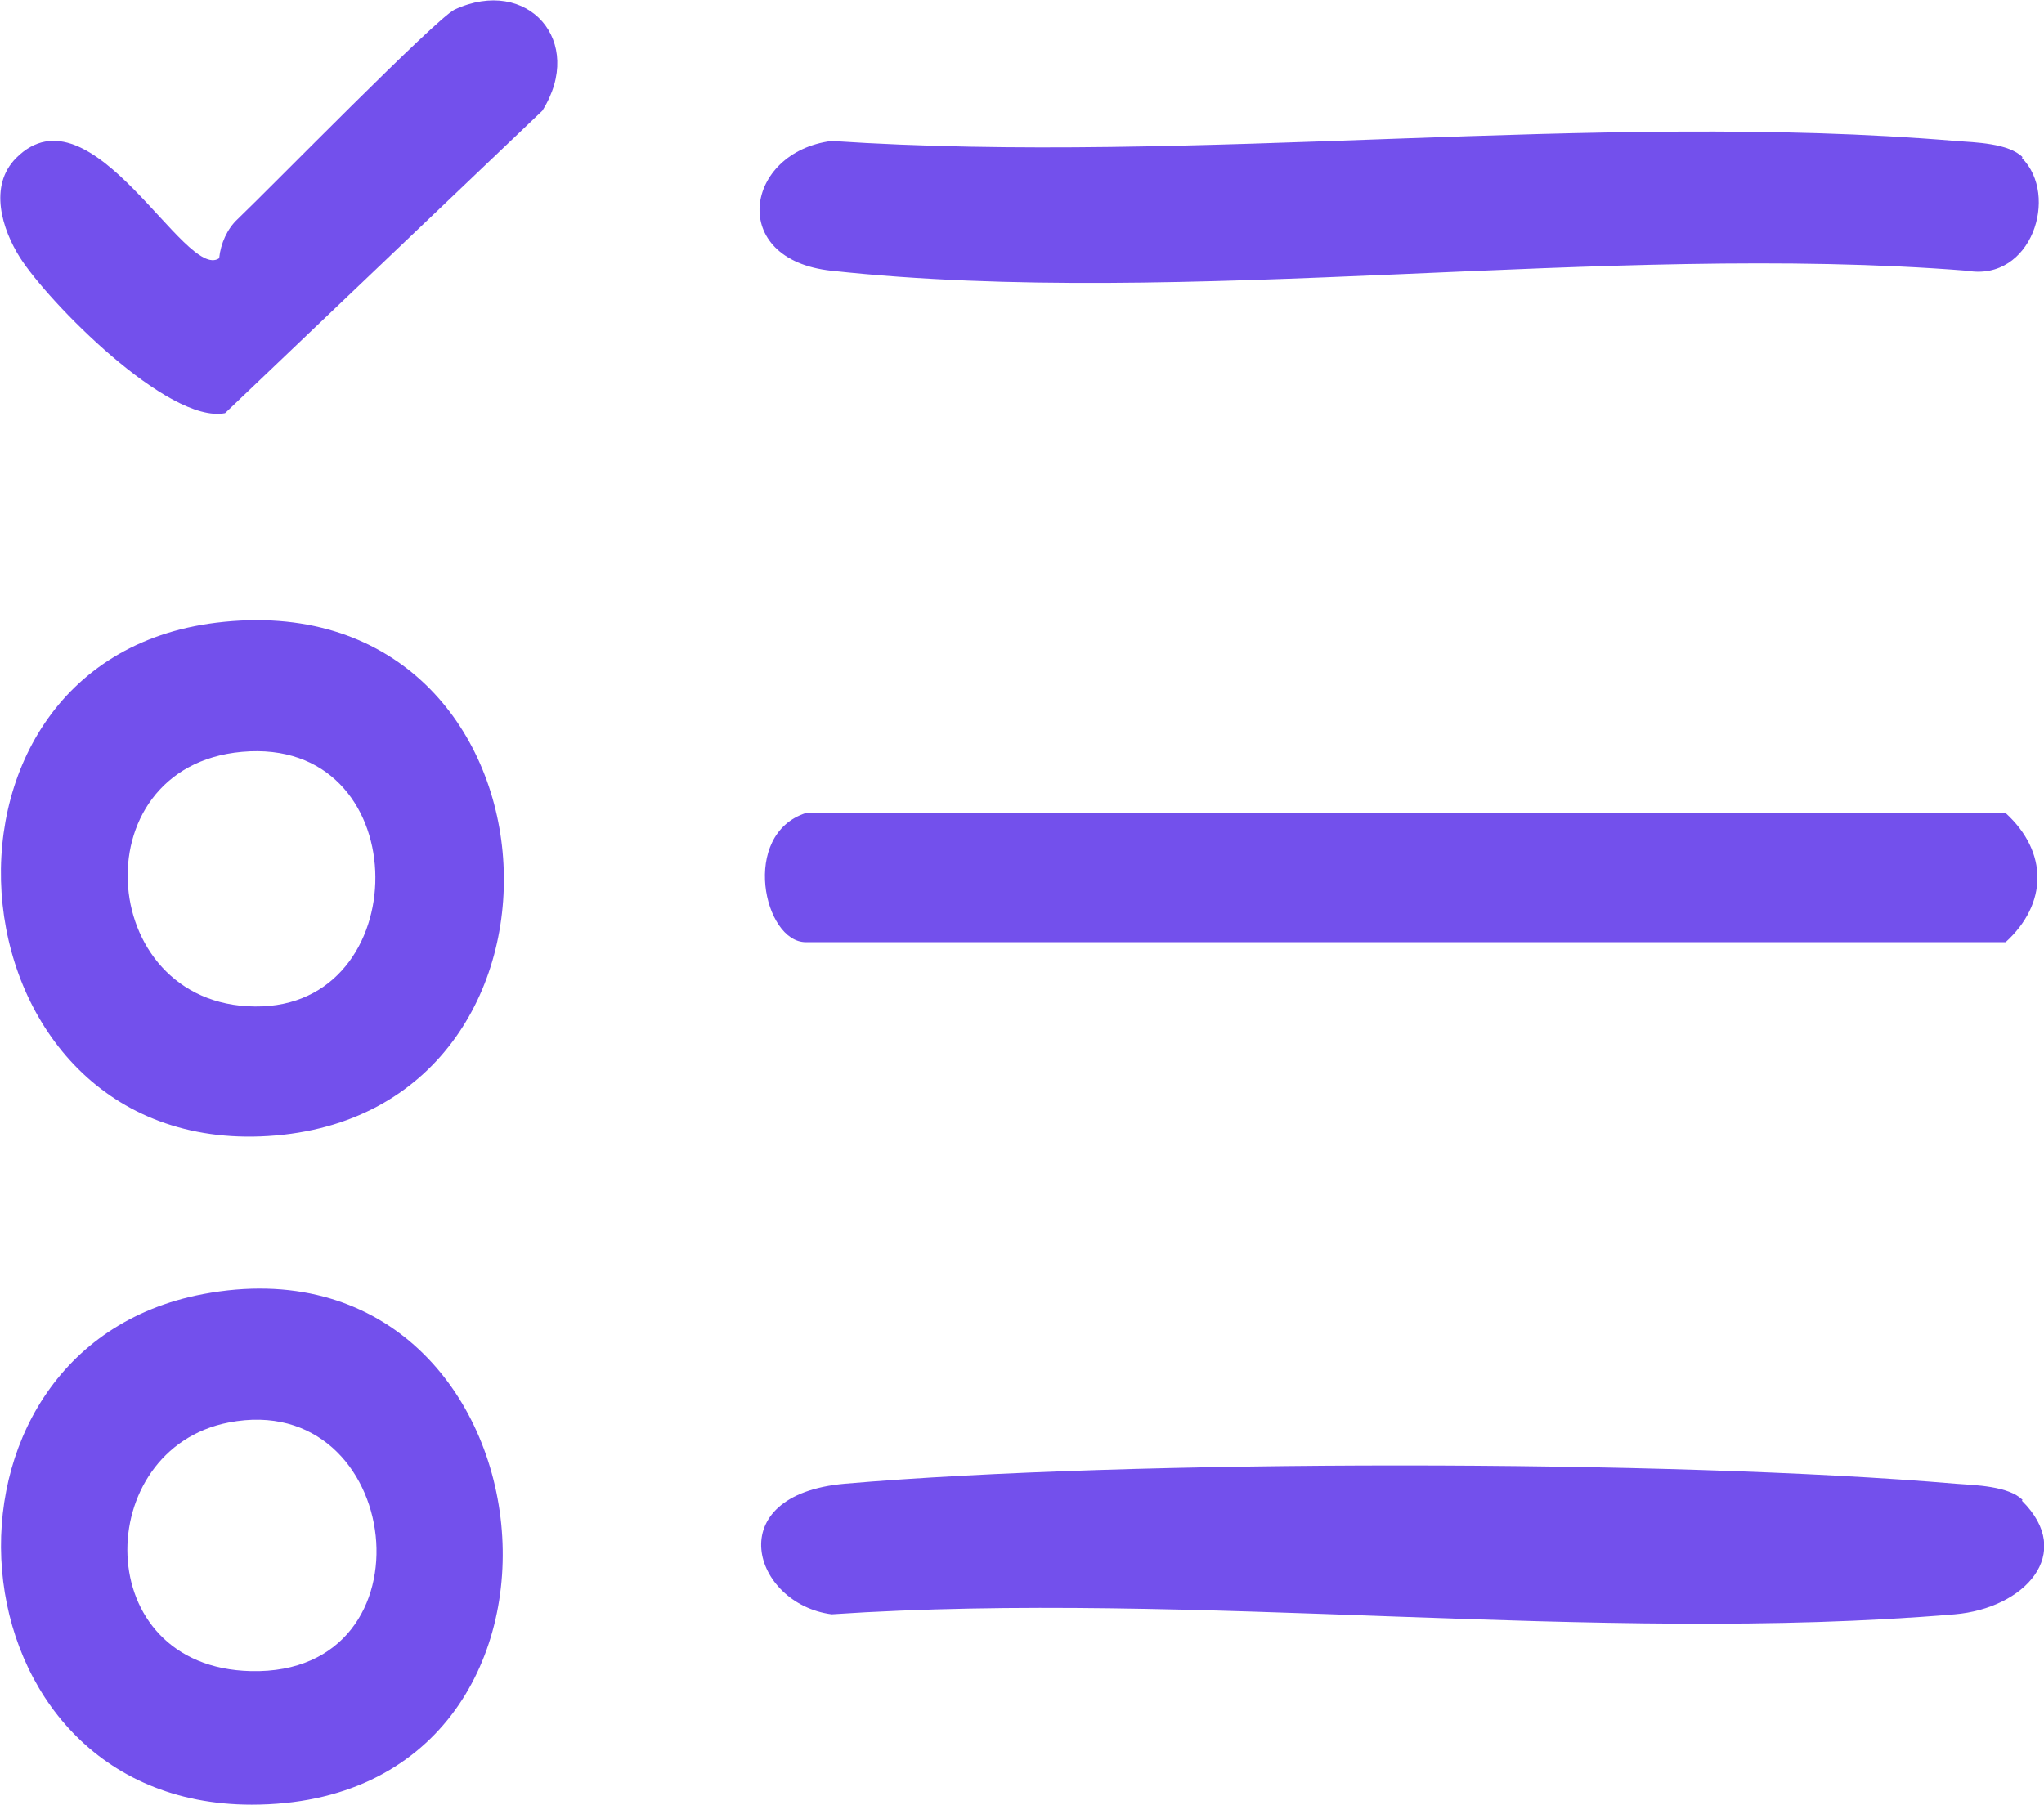 <?xml version="1.0" encoding="UTF-8"?> <svg xmlns="http://www.w3.org/2000/svg" id="Capa_2" data-name="Capa 2" viewBox="0 0 27.7 24.46"><defs><style> .cls-1 { fill: #7350ec; } </style></defs><g id="Capa_1-2" data-name="Capa 1"><g><path class="cls-1" d="M10.92,11.02h16.26c.58.53.57,1.23,0,1.75H10.92c-.57,0-.89-1.46,0-1.75Z"></path><path class="cls-1" d="M27.4,2.14c.51.51.13,1.68-.74,1.53-4.9-.39-10.59.52-15.39,0-1.42-.15-1.18-1.61,0-1.76,4.93.33,10.36-.41,15.23,0,.27.02.72.03.91.22Z"></path><path class="cls-1" d="M27.4,20.34c.73.72.03,1.46-.91,1.54-4.87.41-10.29-.33-15.22,0-1.07-.14-1.53-1.62.18-1.77,3.85-.33,11.19-.33,15.05,0,.27.02.72.03.91.22Z"></path><path class="cls-1" d="M2.93,8.44c4.79-.59,5.29,6.56.81,6.95s-5.13-6.42-.81-6.95ZM3.28,10.19c-2.24.2-1.97,3.54.28,3.45,2.1-.09,2.06-3.66-.28-3.45Z"></path><path class="cls-1" d="M2.75,17.54c4.87-.92,5.69,6.92.66,6.92-4.18,0-4.62-6.17-.66-6.92ZM3.1,19.28c-1.86.36-1.9,3.32.3,3.37,2.54.06,2.07-3.83-.3-3.37Z"></path><path class="cls-1" d="M.22,2.14c1.02-1.02,2.29,1.68,2.75,1.36.02-.2.11-.4.25-.53.47-.45,2.69-2.72,2.94-2.84.99-.46,1.78.43,1.19,1.37L3.05,5.6c-.77.15-2.4-1.51-2.78-2.11-.24-.38-.43-.97-.05-1.35Z"></path></g></g></svg> 